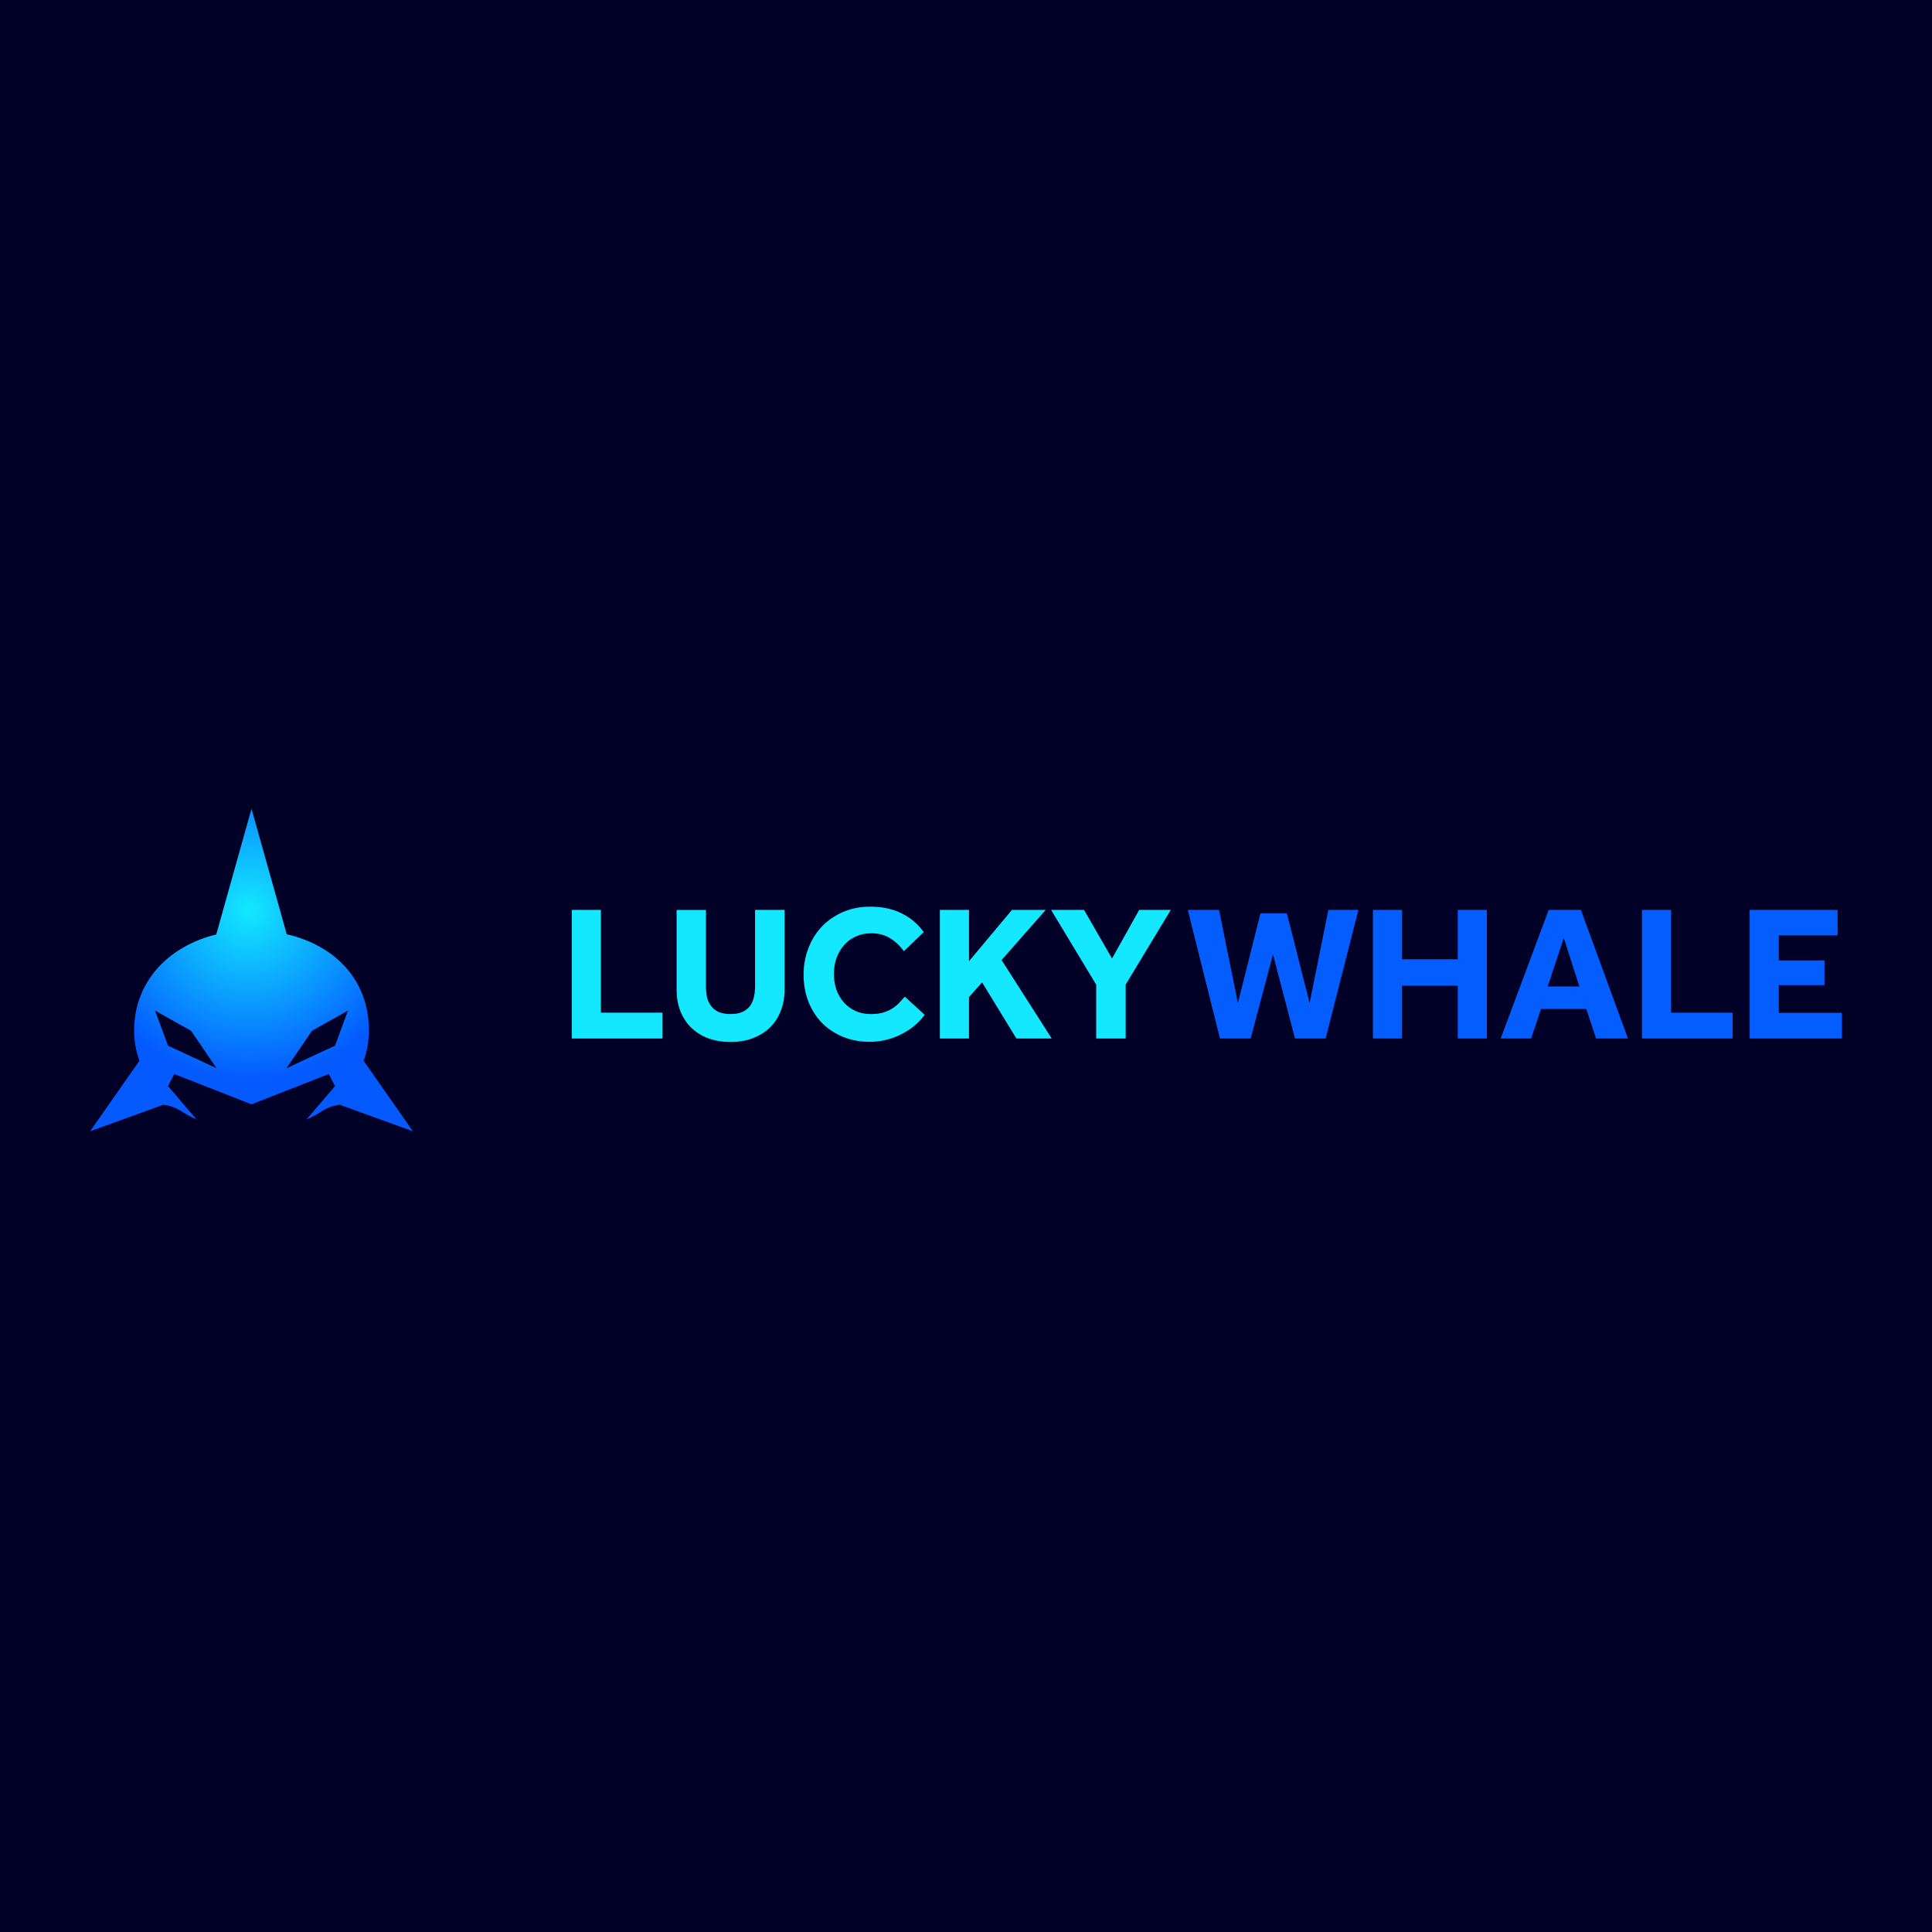 <svg width="150" height="150" viewBox="0 0 150 150" fill="none" xmlns="http://www.w3.org/2000/svg">
<rect width="150" height="150" fill="#010127"/>
<path d="M88.446 70.645L86.337 74.418L84.164 70.645H81.606L85.109 76.453V80.629H87.398V76.438L90.901 70.645H88.446Z" fill="#13E8FF"/>
<path d="M81.189 70.645H78.569L75.233 74.627V70.645H72.972V80.629H75.233V77.411L76.25 76.273L78.913 80.629H81.654L77.762 74.537L81.189 70.645Z" fill="#13E8FF"/>
<path d="M69.789 77.891C69.629 78.051 69.444 78.196 69.234 78.326C69.034 78.446 68.8 78.545 68.53 78.626C68.272 78.696 67.962 78.731 67.603 78.731C67.164 78.731 66.77 78.652 66.421 78.492C66.073 78.332 65.772 78.113 65.522 77.832C65.272 77.554 65.077 77.223 64.939 76.843C64.81 76.464 64.744 76.054 64.744 75.616C64.744 75.177 64.81 74.783 64.939 74.403C65.079 74.013 65.275 73.675 65.522 73.386C65.772 73.097 66.077 72.873 66.434 72.713C66.794 72.544 67.197 72.459 67.647 72.459C68.215 72.459 68.703 72.588 69.113 72.849C69.523 73.099 69.876 73.432 70.177 73.851L71.718 72.369C71.26 71.731 70.681 71.242 69.981 70.902C69.293 70.562 68.484 70.394 67.557 70.394C66.787 70.394 66.086 70.534 65.445 70.812C64.816 71.082 64.273 71.457 63.814 71.935C63.365 72.404 63.016 72.963 62.767 73.612C62.517 74.25 62.392 74.938 62.392 75.677C62.392 76.416 62.517 77.135 62.767 77.773C63.016 78.402 63.365 78.95 63.814 79.419C64.273 79.878 64.819 80.237 65.445 80.498C66.075 80.757 66.767 80.886 67.526 80.886C67.984 80.886 68.425 80.831 68.844 80.722C69.273 80.612 69.668 80.463 70.025 80.272C70.394 80.082 70.729 79.862 71.027 79.612C71.328 79.354 71.582 79.08 71.79 78.788L70.249 77.381C70.1 77.549 69.944 77.72 69.784 77.889L69.789 77.891Z" fill="#13E8FF"/>
<path d="M58.625 76.559C58.625 76.888 58.59 77.188 58.52 77.458C58.461 77.717 58.356 77.942 58.206 78.131C58.057 78.319 57.858 78.471 57.608 78.58C57.369 78.681 57.073 78.729 56.724 78.729C56.376 78.729 56.06 78.679 55.81 78.58C55.571 78.471 55.376 78.322 55.227 78.131C55.078 77.94 54.968 77.717 54.898 77.458C54.839 77.188 54.808 76.888 54.808 76.559V70.646H52.533V76.844C52.533 77.442 52.627 77.991 52.818 78.49C53.017 78.99 53.296 79.418 53.655 79.777C54.023 80.137 54.469 80.415 54.988 80.615C55.508 80.803 56.087 80.9 56.724 80.9C57.362 80.9 57.941 80.801 58.461 80.6C58.98 80.4 59.419 80.126 59.778 79.775C60.147 79.416 60.427 78.986 60.616 78.488C60.815 77.988 60.914 77.44 60.914 76.842V70.644H58.623V76.557L58.625 76.559Z" fill="#13E8FF"/>
<path d="M46.653 70.645H44.393V80.629H51.428V78.624H46.653V70.645Z" fill="#13E8FF"/>
<path d="M138.105 78.639V76.484H141.652V74.568H138.105V72.621H142.671V70.645H135.844V80.629H143V78.639H138.105Z" fill="#045EFF"/>
<path d="M129.743 70.645H127.482V80.629H134.518V78.624H129.743V70.645Z" fill="#045EFF"/>
<path d="M120.241 70.645L116.514 80.629H118.88L119.643 78.338H123.159L123.922 80.629H126.393L122.74 70.645H120.241ZM120.167 76.589L121.41 72.816L122.622 76.589H120.167Z" fill="#045EFF"/>
<path d="M113.18 74.478H108.854V70.645H106.594V80.629H108.854V76.528H113.18V80.629H115.44V70.645H113.18V74.478Z" fill="#045EFF"/>
<path d="M101.679 77.876L99.914 70.915H97.862L96.11 77.876L94.644 70.645H92.219L94.718 80.629H97.099L98.835 74.103L100.541 80.629H102.922L105.467 70.645H103.132L101.679 77.876Z" fill="#045EFF"/>
<path d="M28.231 82.353C28.498 81.621 28.643 80.84 28.643 80.031C28.643 76.023 25.959 73.388 22.261 72.535L19.527 62.791L16.789 72.553C13.095 73.454 10.414 76.19 10.414 80.031C10.414 80.84 10.558 81.621 10.826 82.353L7 87.829L12.672 85.777C12.672 85.777 13.312 85.812 13.963 86.207V86.203C14.371 86.472 14.805 86.713 15.265 86.922L13.044 84.322L13.529 83.388L19.527 85.74L25.527 83.388L26.012 84.322L23.791 86.922C24.252 86.713 24.688 86.472 25.096 86.203V86.207C25.745 85.812 26.385 85.777 26.385 85.777L32.056 87.829L28.231 82.353ZM13.044 81.186L12.036 78.461L14.835 80.031L16.813 82.94L13.044 81.186ZM26.012 81.186L22.243 82.94L24.221 80.031L27.018 78.461L26.012 81.186Z" fill="url(#paint0_radial_1021_3661)"/>
<defs>
<radialGradient id="paint0_radial_1021_3661" cx="0" cy="0" r="1" gradientUnits="userSpaceOnUse" gradientTransform="translate(19.314 70.663) scale(13.143 13.143)">
<stop stop-color="#13E8FF"/>
<stop offset="1" stop-color="#045AFF"/>
</radialGradient>
</defs>
</svg>

